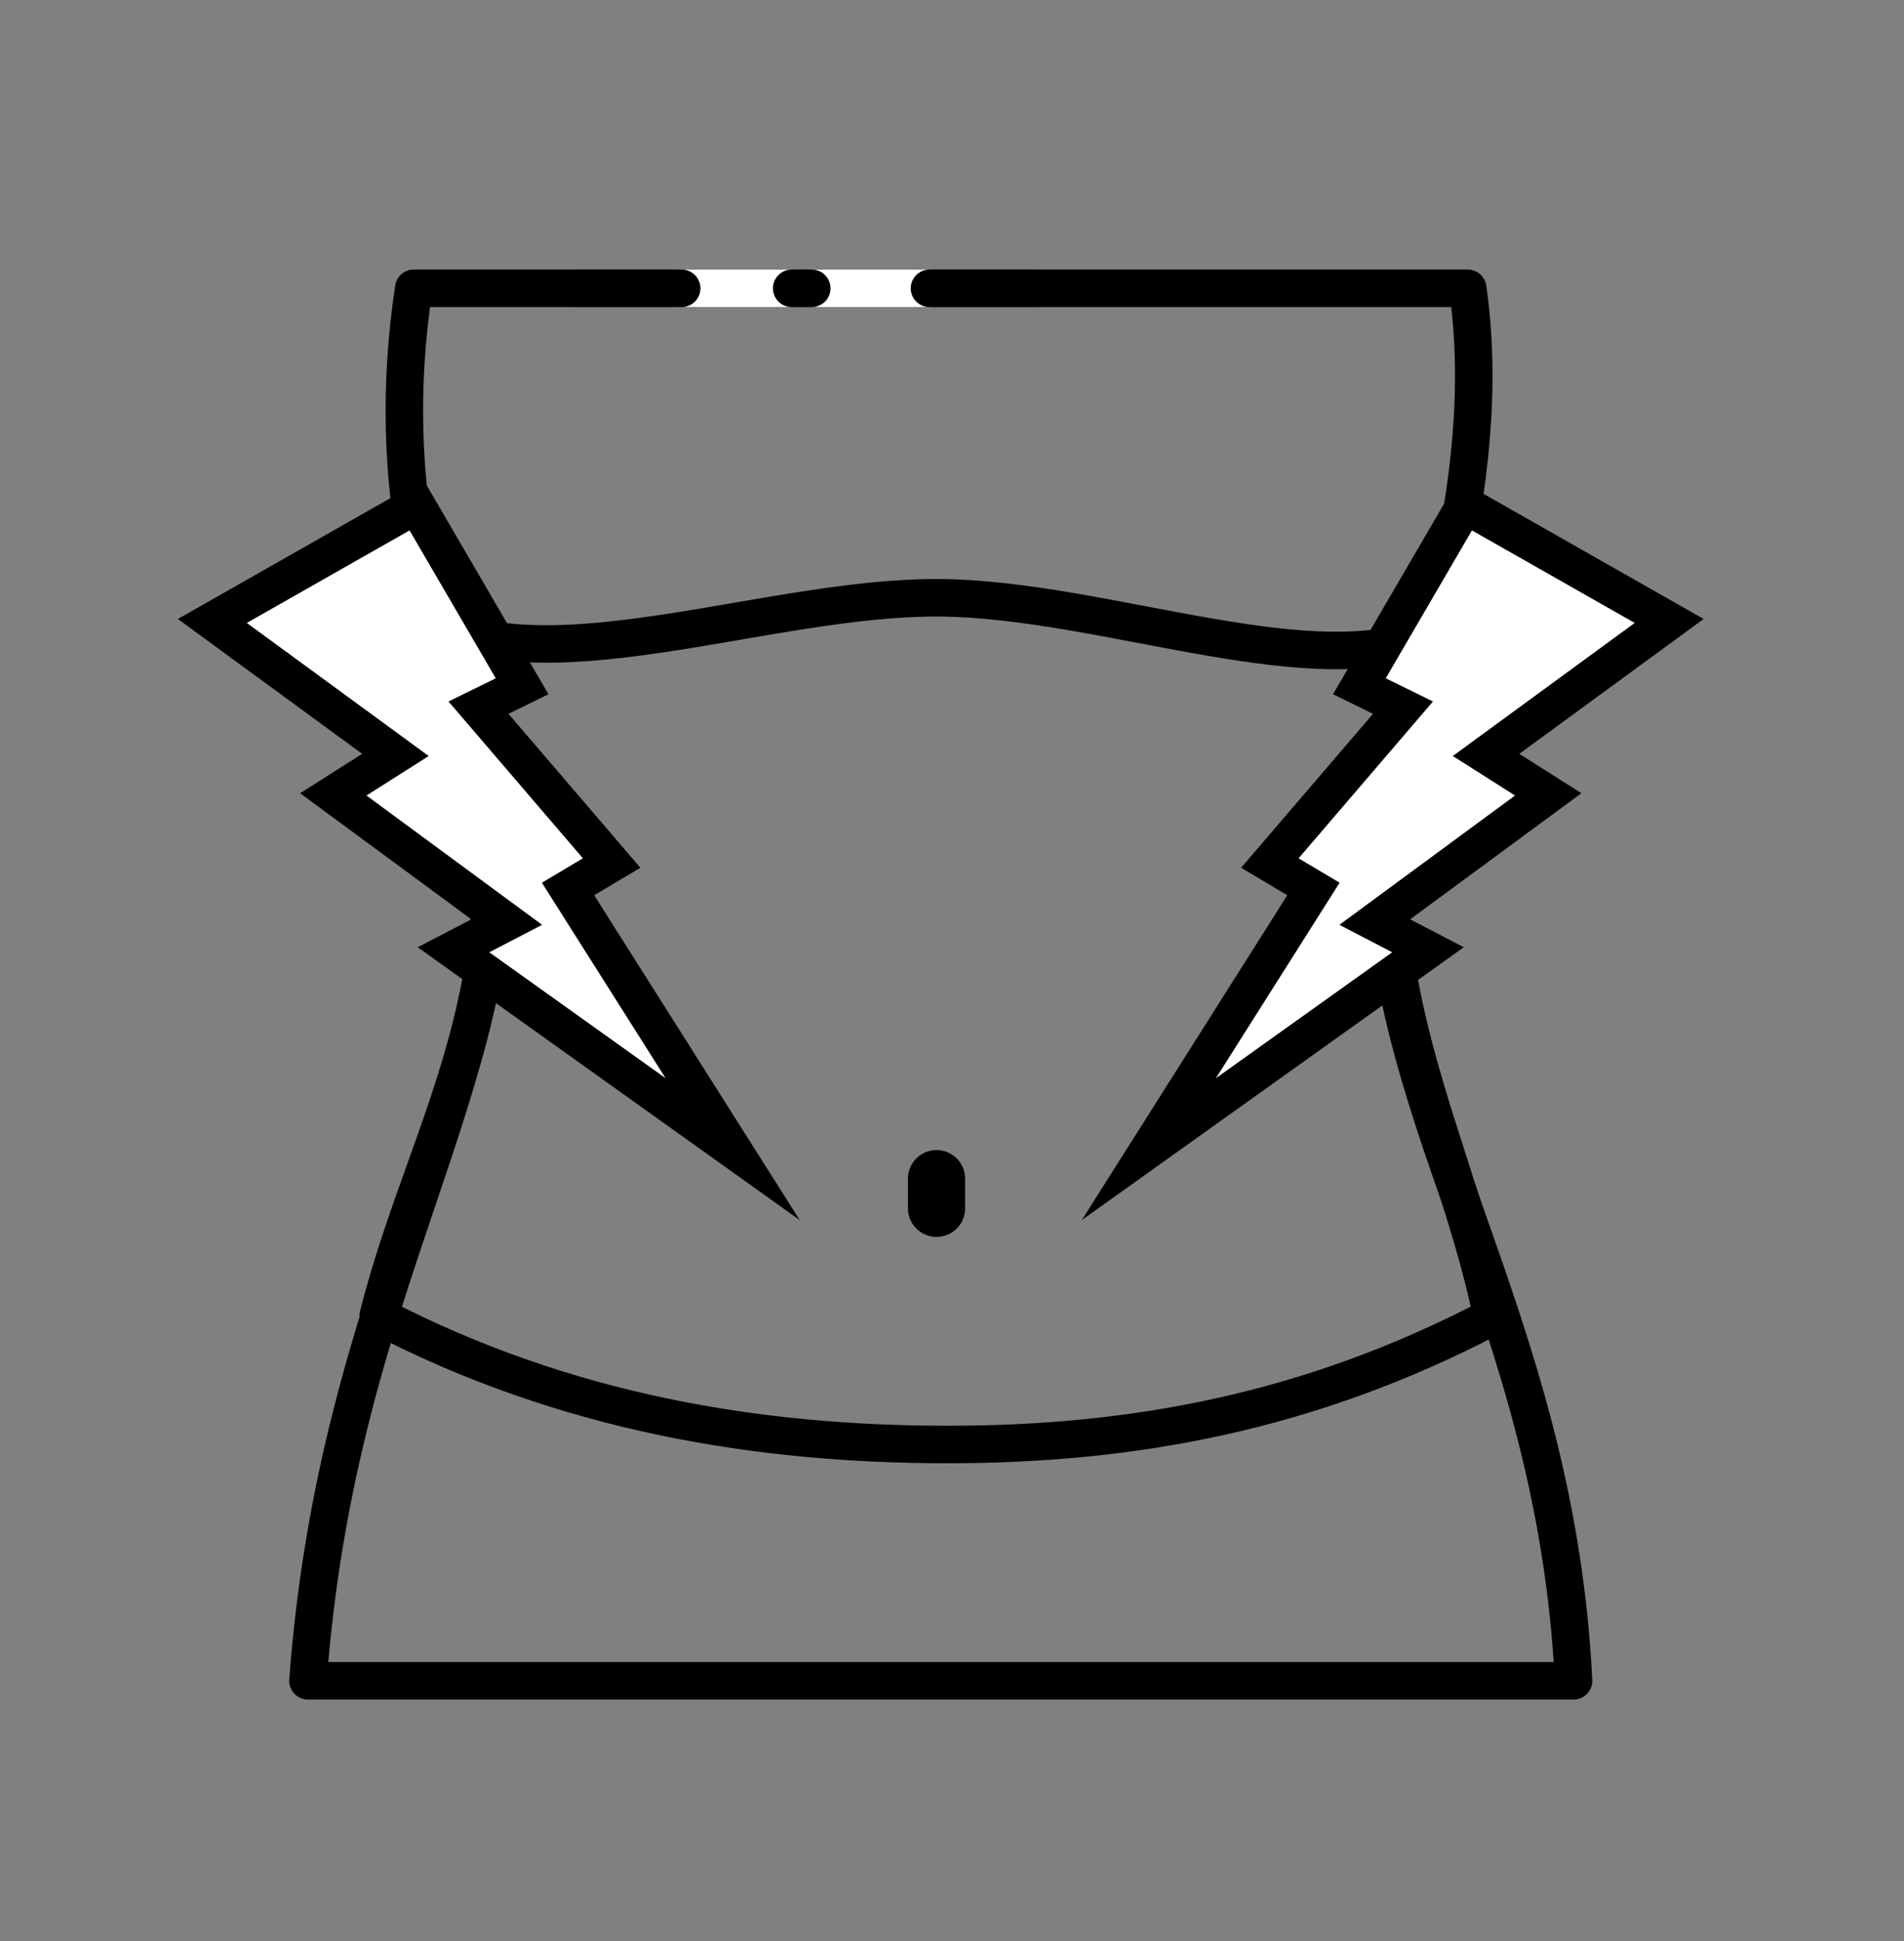 <svg width="677" height="690" xmlns="http://www.w3.org/2000/svg" xmlns:xlink="http://www.w3.org/1999/xlink" overflow="hidden"><rect width="100%" height="100%" fill="#808080" stroke="none"/><defs><clipPath id="clip0"><rect x="306" y="11" width="677" height="690"/></clipPath></defs><g clip-path="url(#clip0)" transform="translate(-306 -11)"><path d="M440.5 478.723C459.4 403.025 507.82 342.394 460.12 232.165 503.92 253.914 580.9 222.968 640.3 223.507 699.7 224.046 775.18 255.827 816.52 235.4 774.7 339.276 821.8 406.138 836.5 479.083 771.67 513.087 708.46 524.56 642.46 524.5 576.46 524.44 507.46 513.569 440.5 478.723Z" stroke="#000000" stroke-width="13.333" stroke-linecap="round" stroke-linejoin="round" stroke-miterlimit="10" fill="none" fill-rule="evenodd"/><path d="M415.5 608.5C426.1 465.931 485.938 399.522 482.177 300.833 459.155 239.901 442.327 184.571 453.116 113.5L827.885 113.5C838.056 185.029 809.031 257.133 798.123 303.354 793.911 405.07 858.941 476.018 865.5 608.5L415.5 608.5Z" stroke="#000000" stroke-width="13.333" stroke-linecap="round" stroke-linejoin="round" stroke-miterlimit="10" fill="none" fill-rule="evenodd"/><path d="M639 430 639 440.532" stroke="#000000" stroke-width="20.333" stroke-linecap="round" stroke-miterlimit="8" fill="none" fill-rule="evenodd"/><path d="M594.5 113.5 636.929 113.5" stroke="#FFFFFF" stroke-width="13.333" stroke-linecap="round" stroke-miterlimit="8" fill="none" fill-rule="evenodd"/><path d="M636.5 113.5 674.384 113.5" stroke="#000000" stroke-width="13.333" stroke-linecap="round" stroke-miterlimit="8" fill="none" fill-rule="evenodd"/><path d="M545.5 113.5 587.929 113.5" stroke="#FFFFFF" stroke-width="13.333" stroke-linecap="round" stroke-miterlimit="8" fill="none" fill-rule="evenodd"/><path d="M587.5 113.5 594.638 113.5" stroke="#000000" stroke-width="13.333" stroke-linecap="round" stroke-miterlimit="8" fill="none" fill-rule="evenodd"/><path d="M510.5 113.5 548.384 113.5" stroke="#000000" stroke-width="13.333" stroke-linecap="round" stroke-miterlimit="8" fill="none" fill-rule="evenodd"/><path d="M72.561 0 110.144 64.459 94.641 72.061 141.979 127.296 126.477 136.52 185 229 85.751 158.127 104.679 148.288 43.013 102.891 65.11 88.865 0 41.241Z" stroke="#000000" stroke-width="13.333" stroke-miterlimit="8" fill="#FFFFFF" fill-rule="evenodd" transform="matrix(-1 0 0 1 899.5 190.5)"/><path d="M454.061 190.5 491.644 254.959 476.141 262.561 523.479 317.796 507.977 327.02 566.5 419.5 467.251 348.627 486.179 338.788 424.513 293.391 446.61 279.365 381.5 231.741Z" stroke="#000000" stroke-width="13.333" stroke-miterlimit="8" fill="#FFFFFF" fill-rule="evenodd"/></g></svg>